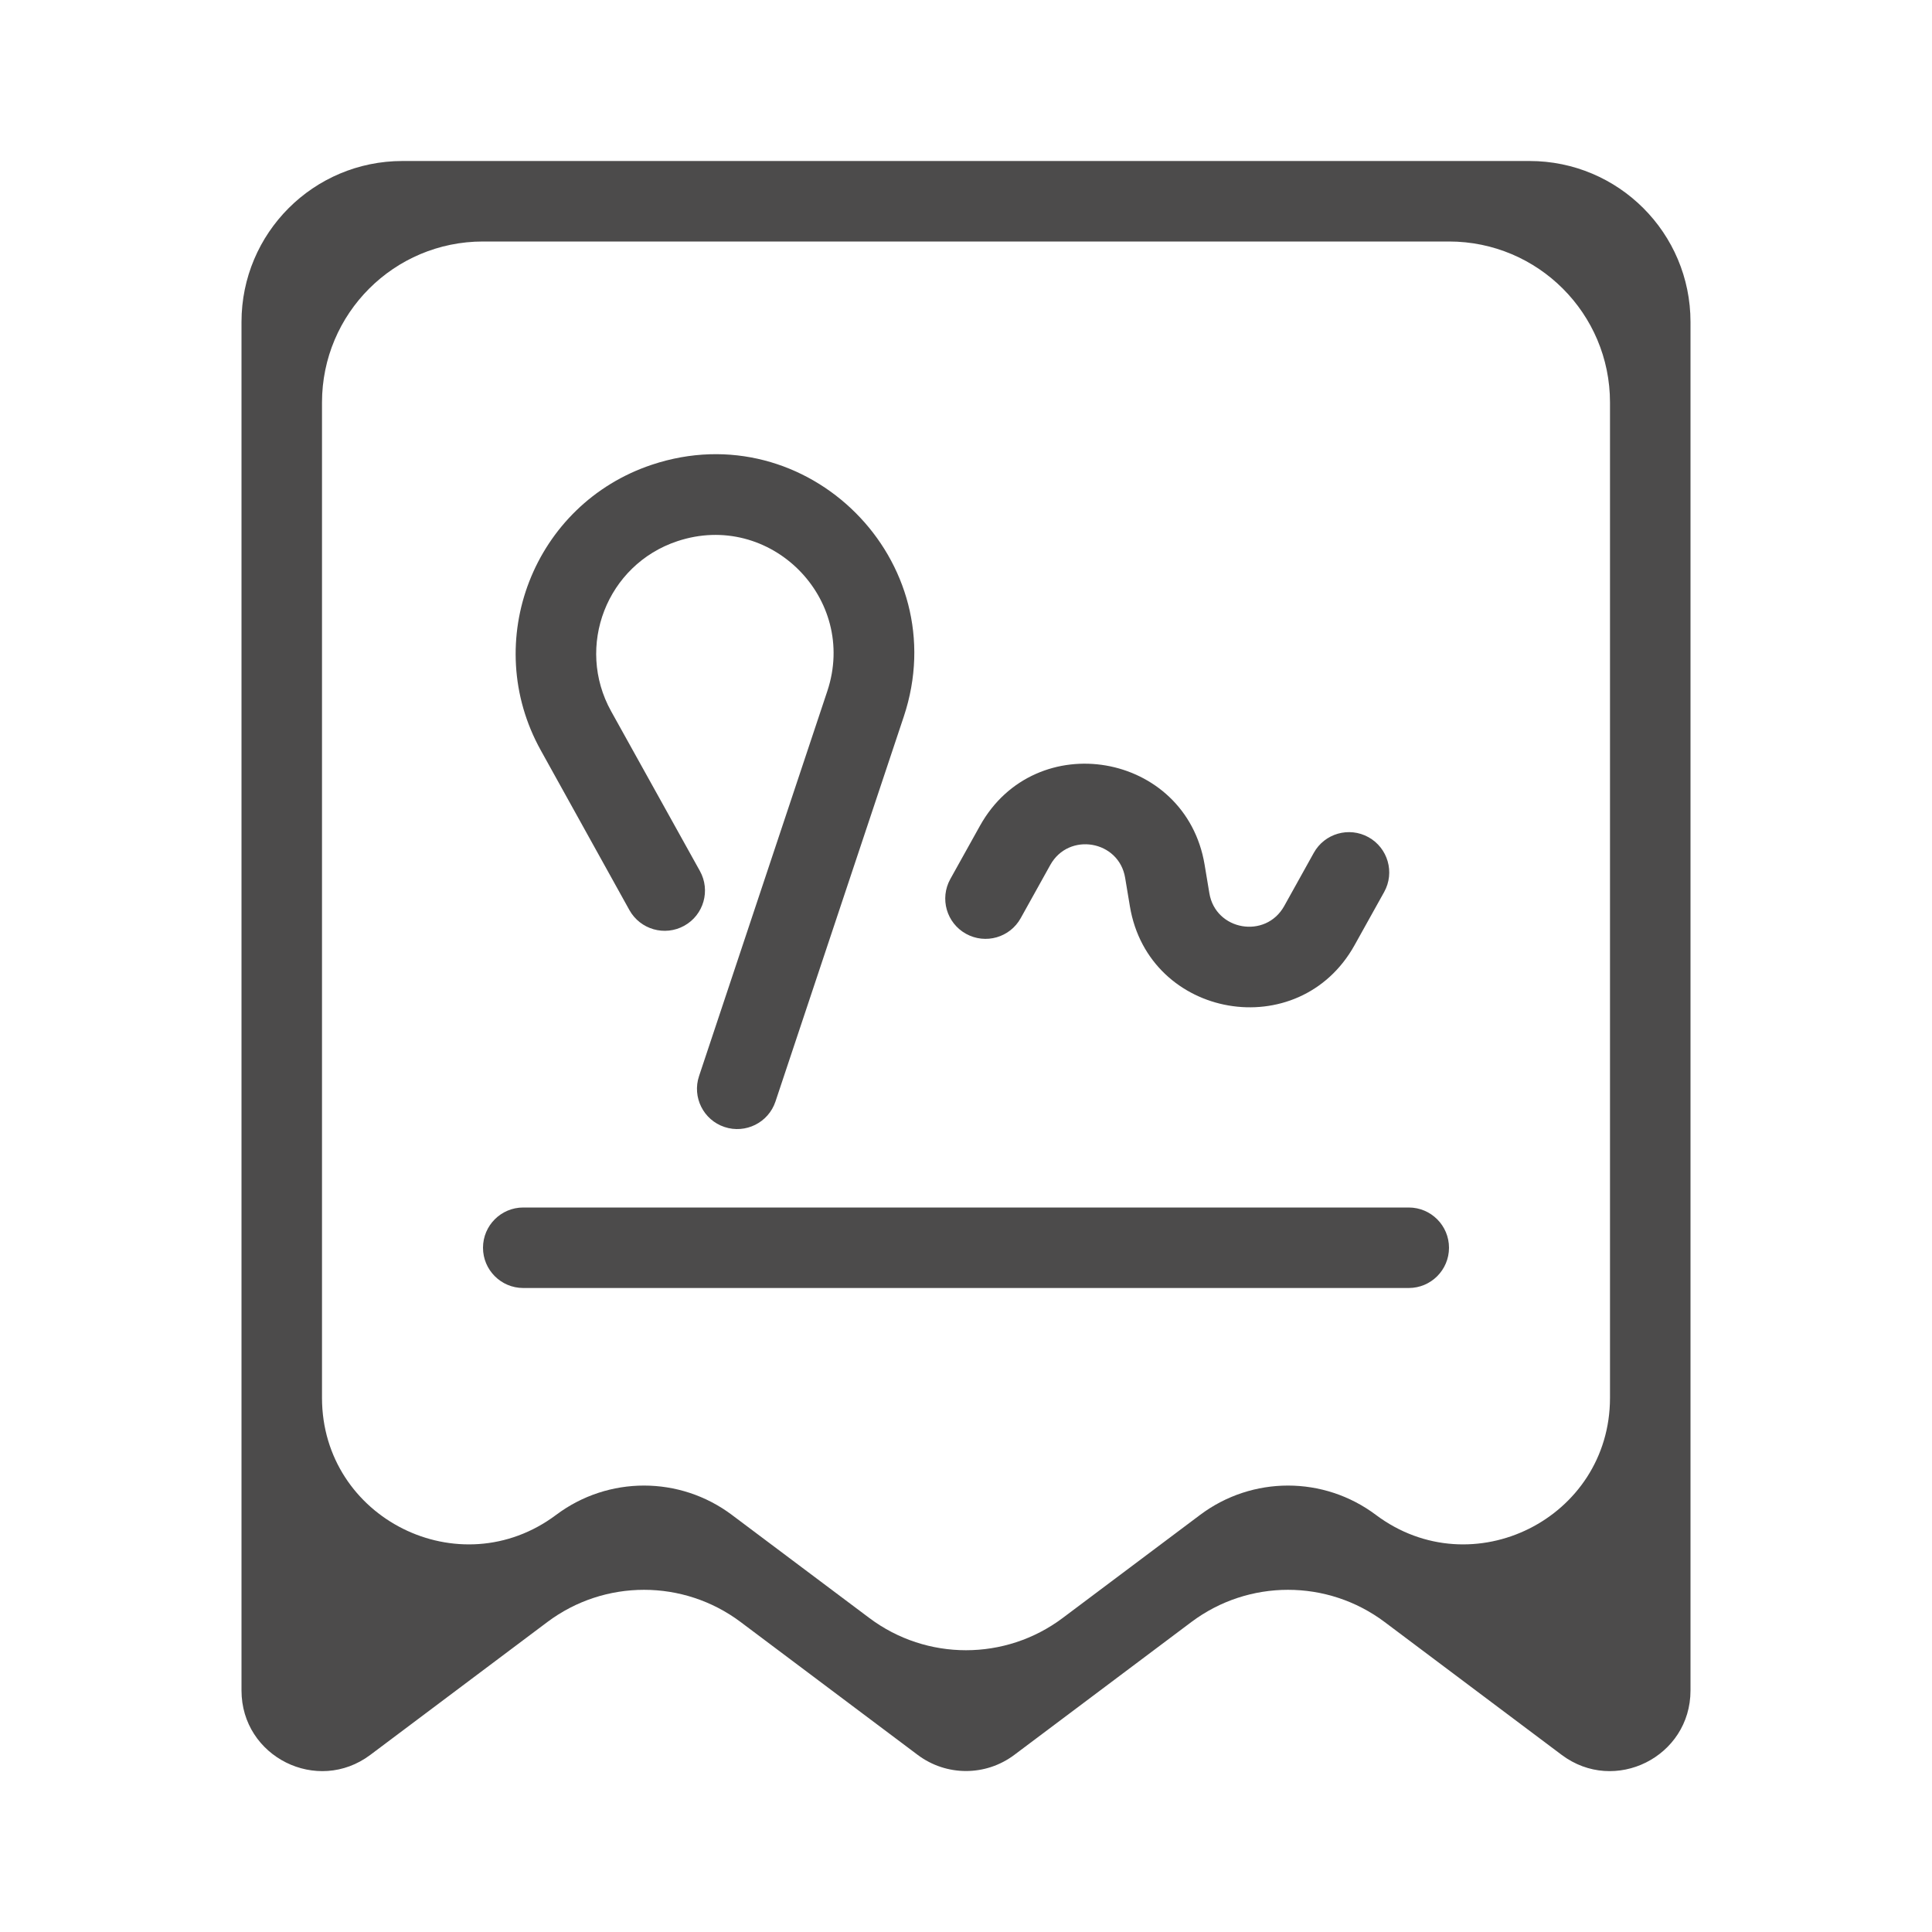 <svg width="24" height="24" viewBox="0 0 24 24" fill="none" xmlns="http://www.w3.org/2000/svg">
<path d="M21 21C21 21.824 20.059 22.294 19.4 21.8L17.2 20.149C16.489 19.616 15.511 19.616 14.8 20.149L12.6 21.8C12.244 22.067 11.756 22.067 11.4 21.8L9.2 20.149C8.489 19.616 7.511 19.616 6.8 20.149L4.6 21.8C3.941 22.294 3 21.824 3 21V4C3 2.895 3.895 2 5 2H19C20.105 2 21 2.895 21 4V21ZM4 17.364C4 18.862 5.71 19.717 6.909 18.818C7.556 18.333 8.444 18.333 9.091 18.818L10.8 20.1C11.511 20.633 12.489 20.633 13.2 20.1L14.909 18.818C15.556 18.333 16.444 18.333 17.091 18.818C18.29 19.717 20 18.862 20 17.364V5C20 3.895 19.105 3 18 3H6C4.895 3 4 3.895 4 5V17.364ZM18 15.5C18 15.776 17.776 16 17.5 16H6.5C6.224 16 6 15.776 6 15.5C6 15.224 6.224 15 6.5 15H17.5C17.776 15 18 15.224 18 15.5ZM8.098 5.773C10.031 5.129 11.871 6.969 11.227 8.902L9.633 13.684C9.545 13.946 9.262 14.087 9 14C8.738 13.913 8.596 13.629 8.684 13.367L10.277 8.586C10.661 7.434 9.566 6.339 8.414 6.723C7.539 7.014 7.144 8.029 7.592 8.836L8.694 10.819C8.829 11.061 8.742 11.366 8.5 11.5C8.258 11.634 7.954 11.547 7.819 11.306L6.718 9.321C5.966 7.968 6.628 6.263 8.098 5.773ZM12.173 10.259C12.863 9.018 14.73 9.341 14.964 10.741L15.023 11.095C15.1 11.561 15.723 11.668 15.953 11.255L16.32 10.595C16.454 10.353 16.758 10.266 17 10.4C17.241 10.534 17.329 10.838 17.195 11.08L16.827 11.741C16.137 12.982 14.27 12.659 14.036 11.259L13.977 10.905C13.9 10.439 13.277 10.332 13.047 10.745L12.68 11.405C12.546 11.647 12.242 11.734 12 11.6C11.758 11.466 11.671 11.162 11.805 10.92L12.173 10.259Z" fill="#4C4B4B"/>
</svg>
